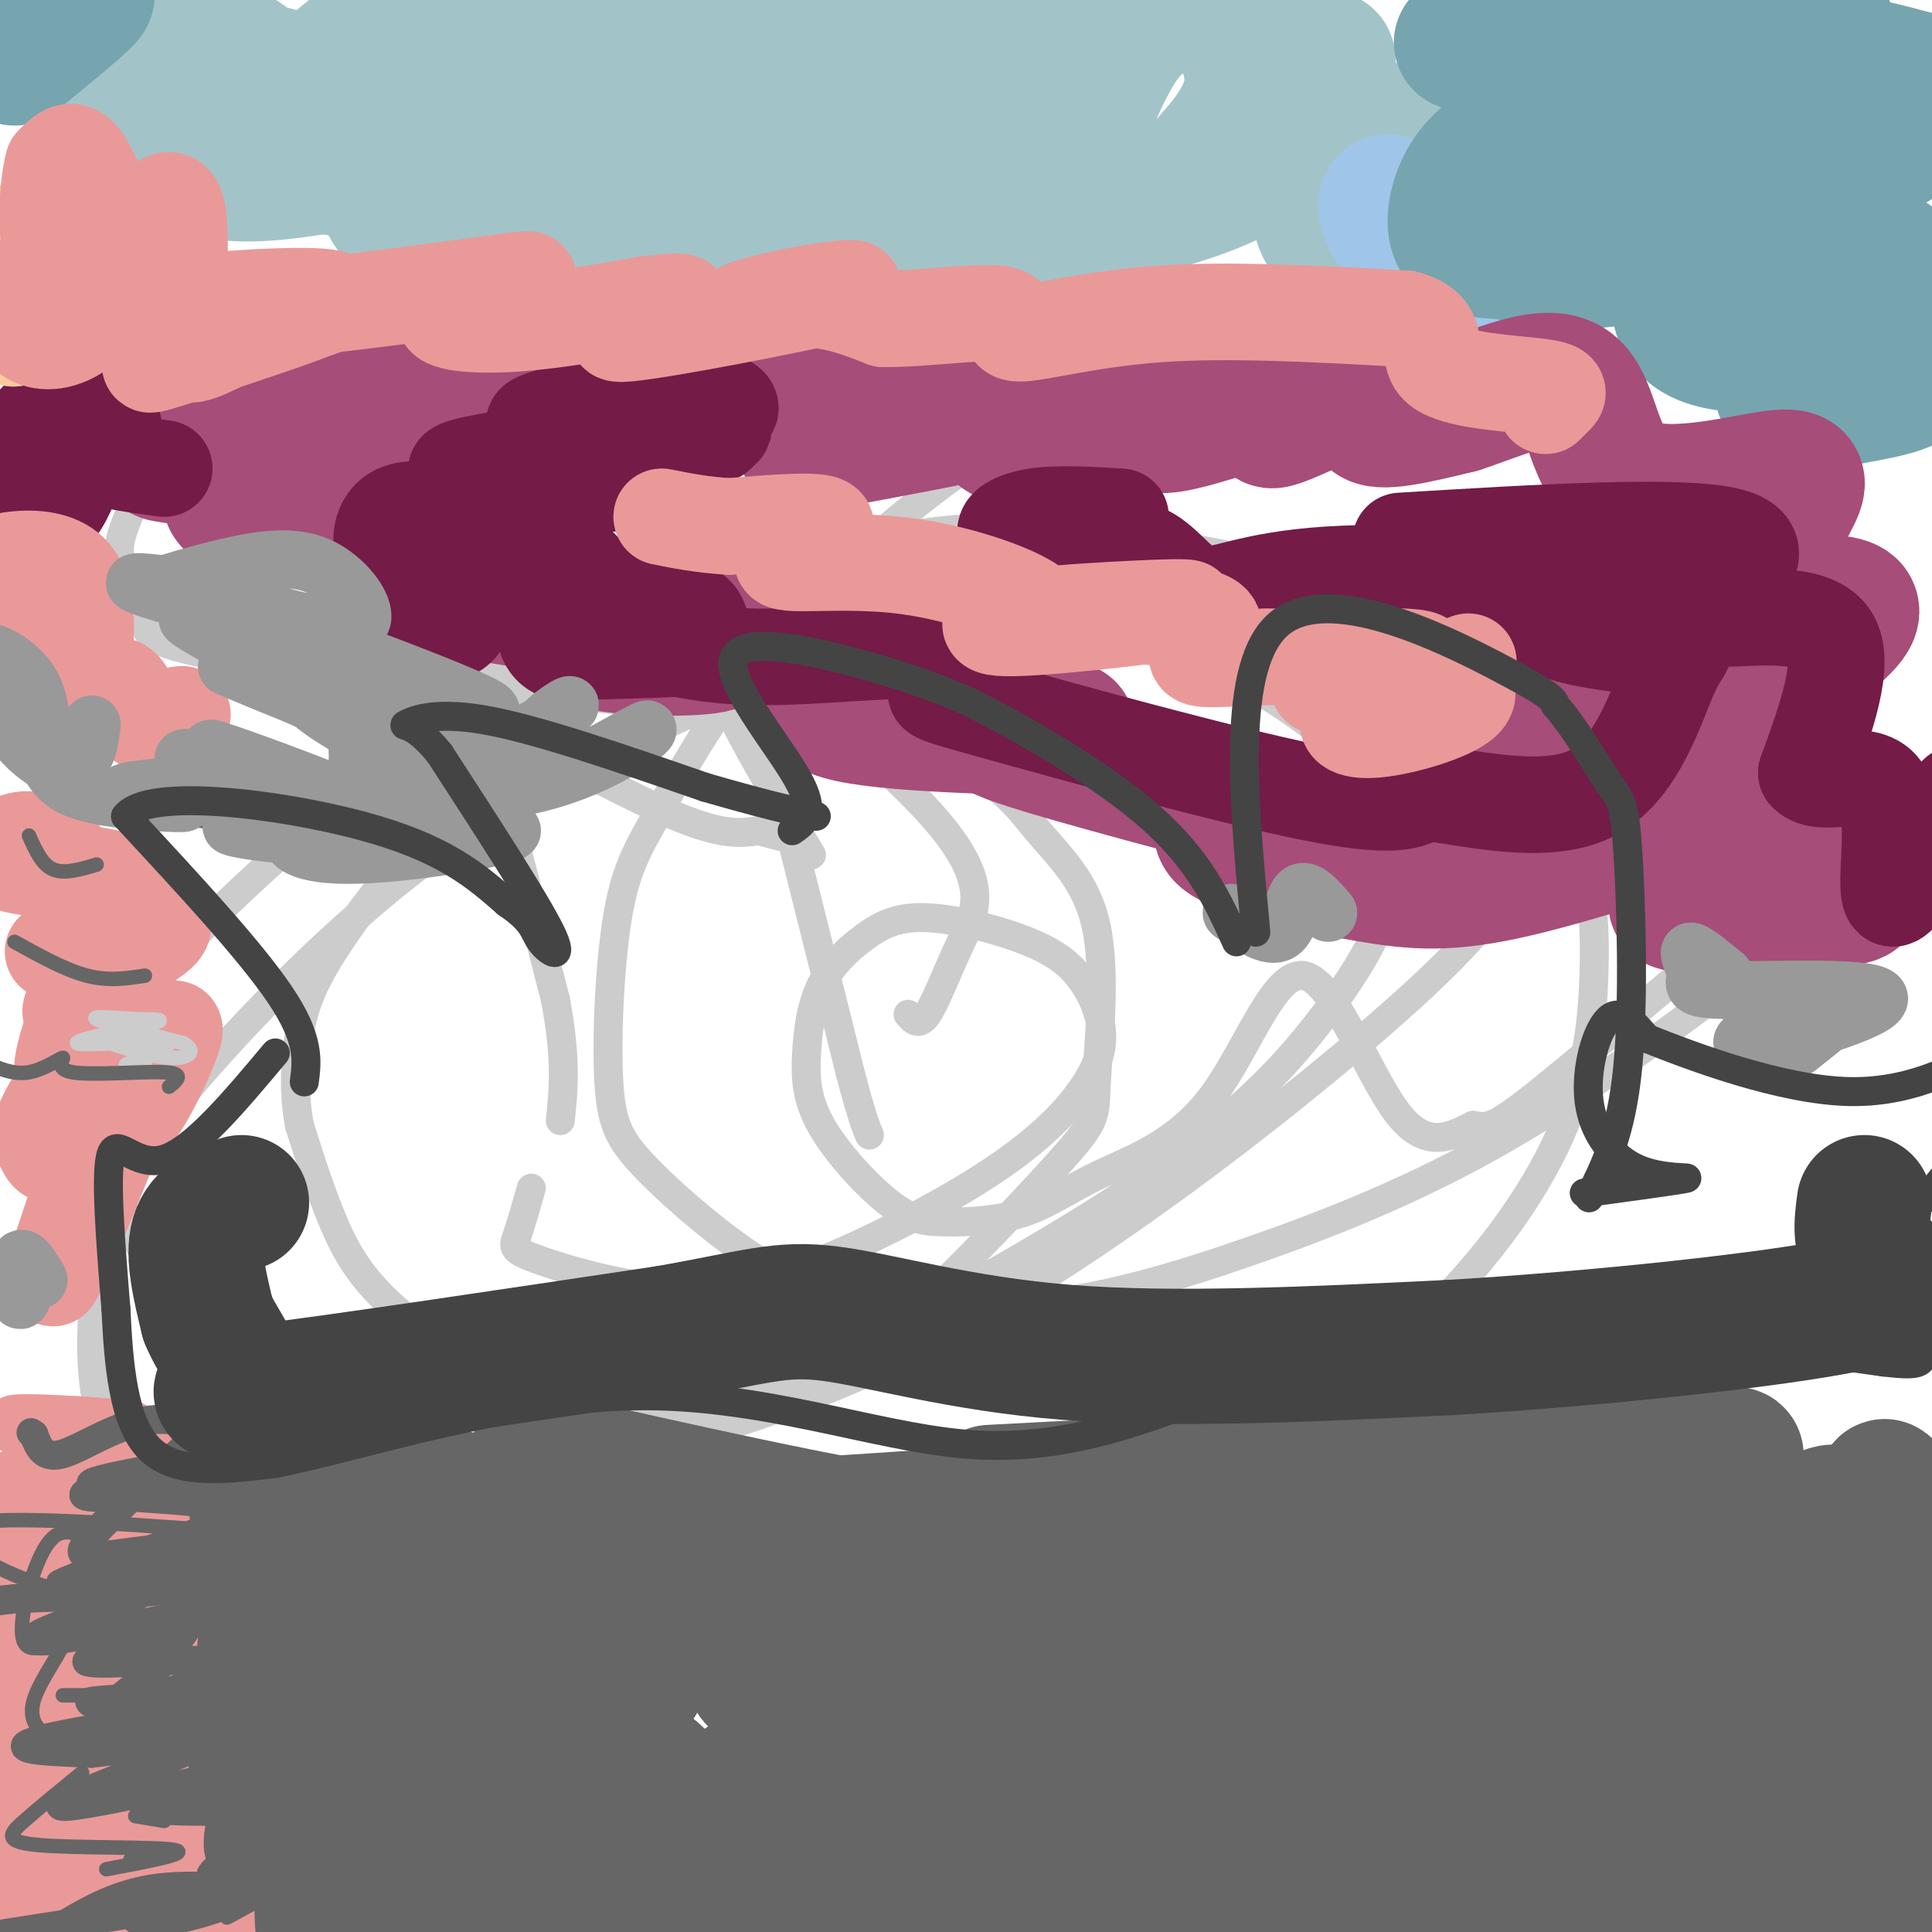 <svg viewBox='0 0 400 400' version='1.1' xmlns='http://www.w3.org/2000/svg' xmlns:xlink='http://www.w3.org/1999/xlink'><g fill='none' stroke='#cccccc' stroke-width='6' stroke-linecap='round' stroke-linejoin='round'><path d='M100,160c-0.250,-4.917 -0.500,-9.833 2,-2c2.500,7.833 7.750,28.417 13,49'/><path d='M115,207c2.333,12.333 1.667,18.667 1,25'/><path d='M104,159c0.399,-2.077 0.798,-4.155 0,-6c-0.798,-1.845 -2.792,-3.458 4,0c6.792,3.458 22.369,11.988 32,16c9.631,4.012 13.315,3.506 17,3'/><path d='M157,172c4.000,0.917 5.500,1.708 6,1c0.500,-0.708 0.000,-2.917 2,5c2.000,7.917 6.500,25.958 11,44'/><path d='M176,222c2.500,9.500 3.250,11.250 4,13'/><path d='M168,177c-12.389,-20.541 -24.778,-41.081 -18,-41c6.778,0.081 32.724,20.785 44,34c11.276,13.215 7.882,18.943 5,25c-2.882,6.057 -5.252,12.445 -7,15c-1.748,2.555 -2.874,1.278 -4,0'/><path d='M139,80c-0.941,-6.077 -1.881,-12.153 -4,-16c-2.119,-3.847 -5.415,-5.463 -8,-7c-2.585,-1.537 -4.457,-2.995 -11,-4c-6.543,-1.005 -17.755,-1.557 -31,3c-13.245,4.557 -28.522,14.222 -39,24c-10.478,9.778 -16.157,19.668 -19,26c-2.843,6.332 -2.849,9.107 -1,12c1.849,2.893 5.553,5.905 5,9c-0.553,3.095 -5.361,6.272 22,10c27.361,3.728 86.893,8.007 119,14c32.107,5.993 36.789,13.701 42,20c5.211,6.299 10.949,11.190 13,21c2.051,9.810 0.413,24.540 0,32c-0.413,7.460 0.399,7.649 -8,17c-8.399,9.351 -26.010,27.864 -37,37c-10.990,9.136 -15.358,8.894 -22,10c-6.642,1.106 -15.559,3.559 -23,5c-7.441,1.441 -13.407,1.871 -23,-2c-9.593,-3.871 -22.814,-12.042 -31,-19c-8.186,-6.958 -11.339,-12.702 -14,-19c-2.661,-6.298 -4.831,-13.149 -7,-20'/><path d='M62,233c-1.271,-6.695 -0.949,-13.434 0,-19c0.949,-5.566 2.525,-9.960 7,-17c4.475,-7.040 11.850,-16.726 18,-23c6.150,-6.274 11.075,-9.137 16,-12'/><path d='M110,246c-1.109,3.884 -2.218,7.769 -3,10c-0.782,2.231 -1.237,2.810 5,5c6.237,2.190 19.166,5.991 31,6c11.834,0.009 22.574,-3.772 34,-9c11.426,-5.228 23.540,-11.901 32,-18c8.460,-6.099 13.268,-11.623 16,-16c2.732,-4.377 3.390,-7.606 3,-11c-0.390,-3.394 -1.827,-6.953 -4,-10c-2.173,-3.047 -5.083,-5.581 -11,-8c-5.917,-2.419 -14.840,-4.723 -21,-5c-6.160,-0.277 -9.558,1.473 -13,4c-3.442,2.527 -6.930,5.830 -9,10c-2.070,4.170 -2.723,9.207 -3,14c-0.277,4.793 -0.178,9.342 3,15c3.178,5.658 9.434,12.424 14,16c4.566,3.576 7.443,3.962 12,4c4.557,0.038 10.796,-0.273 16,-2c5.204,-1.727 9.375,-4.872 16,-8c6.625,-3.128 15.704,-6.241 23,-16c7.296,-9.759 12.811,-26.166 19,-25c6.189,1.166 13.054,19.905 19,28c5.946,8.095 10.973,5.548 16,3'/><path d='M305,233c3.598,0.654 4.593,0.790 20,-12c15.407,-12.790 45.227,-38.506 55,-45c9.773,-6.494 -0.502,6.233 -6,13c-5.498,6.767 -6.219,7.573 -16,15c-9.781,7.427 -28.624,21.474 -47,32c-18.376,10.526 -36.287,17.530 -52,23c-15.713,5.470 -29.227,9.404 -43,11c-13.773,1.596 -27.804,0.852 -38,-1c-10.196,-1.852 -16.558,-4.812 -24,-10c-7.442,-5.188 -15.965,-12.605 -21,-18c-5.035,-5.395 -6.582,-8.767 -7,-18c-0.418,-9.233 0.294,-24.328 2,-34c1.706,-9.672 4.406,-13.922 9,-22c4.594,-8.078 11.083,-19.982 22,-33c10.917,-13.018 26.262,-27.148 42,-38c15.738,-10.852 31.869,-18.426 48,-26'/><path d='M249,70c14.197,-5.817 25.688,-7.359 34,-8c8.312,-0.641 13.444,-0.379 19,1c5.556,1.379 11.535,3.877 16,7c4.465,3.123 7.415,6.872 11,12c3.585,5.128 7.806,11.635 9,23c1.194,11.365 -0.638,27.590 -3,38c-2.362,10.410 -5.255,15.007 -9,21c-3.745,5.993 -8.341,13.382 -14,21c-5.659,7.618 -12.382,15.465 -32,32c-19.618,16.535 -52.131,41.757 -82,58c-29.869,16.243 -57.095,23.507 -73,27c-15.905,3.493 -20.488,3.215 -28,2c-7.512,-1.215 -17.954,-3.367 -26,-6c-8.046,-2.633 -13.695,-5.745 -21,-13c-7.305,-7.255 -16.265,-18.652 -21,-27c-4.735,-8.348 -5.243,-13.648 -4,-21c1.243,-7.352 4.239,-16.757 5,-23c0.761,-6.243 -0.711,-9.326 14,-24c14.711,-14.674 45.605,-40.940 64,-54c18.395,-13.060 24.290,-12.916 35,-15c10.710,-2.084 26.235,-6.397 39,-9c12.765,-2.603 22.768,-3.496 39,-2c16.232,1.496 38.691,5.380 53,10c14.309,4.620 20.468,9.975 27,16c6.532,6.025 13.438,12.722 18,20c4.562,7.278 6.781,15.139 9,23'/><path d='M328,179c1.940,7.305 2.288,14.068 2,23c-0.288,8.932 -1.214,20.033 -7,33c-5.786,12.967 -16.431,27.799 -32,42c-15.569,14.201 -36.061,27.772 -55,38c-18.939,10.228 -36.325,17.113 -50,22c-13.675,4.887 -23.639,7.775 -35,9c-11.361,1.225 -24.119,0.787 -34,1c-9.881,0.213 -16.886,1.079 -32,-4c-15.114,-5.079 -38.336,-16.102 -51,-28c-12.664,-11.898 -14.770,-24.671 -15,-35c-0.230,-10.329 1.415,-18.215 3,-25c1.585,-6.785 3.109,-12.468 14,-26c10.891,-13.532 31.147,-34.913 51,-50c19.853,-15.087 39.301,-23.880 53,-30c13.699,-6.120 21.649,-9.568 37,-12c15.351,-2.432 38.105,-3.847 53,-3c14.895,0.847 21.932,3.956 29,8c7.068,4.044 14.166,9.024 19,14c4.834,4.976 7.403,9.947 9,15c1.597,5.053 2.221,10.188 0,17c-2.221,6.812 -7.286,15.300 -15,25c-7.714,9.700 -18.077,20.612 -42,36c-23.923,15.388 -61.407,35.254 -83,45c-21.593,9.746 -27.297,9.373 -33,9'/><path d='M114,303c-6.167,1.167 -5.083,-0.417 -4,-2'/></g>
<g fill='none' stroke='#a2c4c9' stroke-width='28' stroke-linecap='round' stroke-linejoin='round'><path d='M48,20c-2.897,-0.194 -5.794,-0.389 -8,0c-2.206,0.389 -3.722,1.361 -4,4c-0.278,2.639 0.683,6.946 3,9c2.317,2.054 5.990,1.857 10,0c4.010,-1.857 8.355,-5.373 11,-8c2.645,-2.627 3.589,-4.364 0,-6c-3.589,-1.636 -11.711,-3.169 -17,-3c-5.289,0.169 -7.744,2.041 -10,4c-2.256,1.959 -4.314,4.007 -2,6c2.314,1.993 9.001,3.932 15,4c5.999,0.068 11.309,-1.734 14,-4c2.691,-2.266 2.763,-4.995 2,-7c-0.763,-2.005 -2.361,-3.287 -7,-4c-4.639,-0.713 -12.320,-0.856 -20,-1'/><path d='M35,14c-5.454,1.748 -9.088,6.619 -11,10c-1.912,3.381 -2.101,5.272 1,7c3.101,1.728 9.492,3.292 15,3c5.508,-0.292 10.135,-2.440 13,-5c2.865,-2.560 3.969,-5.534 3,-9c-0.969,-3.466 -4.012,-7.426 -8,-9c-3.988,-1.574 -8.922,-0.764 -12,1c-3.078,1.764 -4.301,4.480 -4,8c0.301,3.520 2.125,7.844 5,11c2.875,3.156 6.801,5.143 15,5c8.199,-0.143 20.670,-2.416 28,-5c7.330,-2.584 9.519,-5.480 11,-9c1.481,-3.520 2.253,-7.665 0,-8c-2.253,-0.335 -7.530,3.141 -10,9c-2.470,5.859 -2.134,14.103 -1,18c1.134,3.897 3.067,3.449 5,3'/><path d='M85,44c2.783,1.551 7.240,3.930 17,-2c9.760,-5.930 24.822,-20.169 28,-20c3.178,0.169 -5.528,14.745 -9,22c-3.472,7.255 -1.711,7.188 0,9c1.711,1.812 3.371,5.504 9,3c5.629,-2.504 15.226,-11.204 19,-17c3.774,-5.796 1.727,-8.688 1,-11c-0.727,-2.312 -0.132,-4.046 -2,-6c-1.868,-1.954 -6.199,-4.130 -10,-4c-3.801,0.130 -7.073,2.566 -10,6c-2.927,3.434 -5.511,7.865 -6,11c-0.489,3.135 1.116,4.974 2,6c0.884,1.026 1.046,1.238 5,1c3.954,-0.238 11.701,-0.925 18,-3c6.299,-2.075 11.149,-5.537 16,-9'/><path d='M163,30c3.139,-3.840 2.985,-8.939 2,-12c-0.985,-3.061 -2.801,-4.083 -6,-5c-3.199,-0.917 -7.780,-1.730 -12,2c-4.220,3.730 -8.078,12.004 -8,17c0.078,4.996 4.092,6.716 6,8c1.908,1.284 1.708,2.133 8,1c6.292,-1.133 19.075,-4.248 27,-8c7.925,-3.752 10.993,-8.142 12,-13c1.007,-4.858 -0.045,-10.184 -2,-13c-1.955,-2.816 -4.813,-3.121 -7,4c-2.187,7.121 -3.704,21.668 -2,28c1.704,6.332 6.627,4.447 10,3c3.373,-1.447 5.194,-2.457 7,-3c1.806,-0.543 3.598,-0.620 1,-5c-2.598,-4.380 -9.584,-13.064 -21,-19c-11.416,-5.936 -27.262,-9.125 -37,-10c-9.738,-0.875 -13.369,0.562 -17,2'/><path d='M124,7c-4.855,0.778 -8.492,1.721 -14,5c-5.508,3.279 -12.888,8.892 -15,12c-2.112,3.108 1.045,3.711 5,4c3.955,0.289 8.710,0.264 14,-2c5.290,-2.264 11.117,-6.767 14,-9c2.883,-2.233 2.822,-2.196 0,-5c-2.822,-2.804 -8.407,-8.447 -12,-11c-3.593,-2.553 -5.195,-2.014 -10,-2c-4.805,0.014 -12.812,-0.496 -23,5c-10.188,5.496 -22.558,16.999 -25,23c-2.442,6.001 5.042,6.499 8,7c2.958,0.501 1.389,1.004 9,1c7.611,-0.004 24.401,-0.517 40,-3c15.599,-2.483 30.007,-6.938 38,-12c7.993,-5.062 9.569,-10.732 11,-10c1.431,0.732 2.715,7.866 4,15'/><path d='M168,25c1.547,5.114 3.415,10.398 11,13c7.585,2.602 20.889,2.522 28,2c7.111,-0.522 8.030,-1.485 10,-3c1.970,-1.515 4.991,-3.581 7,-5c2.009,-1.419 3.006,-2.191 1,-6c-2.006,-3.809 -7.014,-10.656 -10,-14c-2.986,-3.344 -3.950,-3.184 -7,-2c-3.050,1.184 -8.186,3.392 -11,8c-2.814,4.608 -3.305,11.616 -2,17c1.305,5.384 4.405,9.146 13,10c8.595,0.854 22.685,-1.199 30,-3c7.315,-1.801 7.853,-3.350 11,-7c3.147,-3.650 8.901,-9.400 10,-16c1.099,-6.600 -2.457,-14.050 -7,-17c-4.543,-2.950 -10.073,-1.399 -14,1c-3.927,2.399 -6.249,5.646 -9,11c-2.751,5.354 -5.929,12.815 -6,18c-0.071,5.185 2.964,8.092 6,11'/><path d='M229,43c5.298,1.041 15.543,-1.858 23,-5c7.457,-3.142 12.127,-6.528 16,-13c3.873,-6.472 6.950,-16.028 7,-12c0.050,4.028 -2.927,21.642 -2,30c0.927,8.358 5.759,7.459 10,6c4.241,-1.459 7.893,-3.478 10,-6c2.107,-2.522 2.671,-5.548 3,-8c0.329,-2.452 0.422,-4.331 -1,-6c-1.422,-1.669 -4.361,-3.128 -8,-1c-3.639,2.128 -7.980,7.842 -10,12c-2.020,4.158 -1.720,6.759 -1,8c0.720,1.241 1.860,1.120 3,1'/></g>
<g fill='none' stroke='#9fc5e8' stroke-width='28' stroke-linecap='round' stroke-linejoin='round'><path d='M292,46c-2.262,-2.489 -4.524,-4.979 -5,-4c-0.476,0.979 0.835,5.426 5,8c4.165,2.574 11.184,3.276 17,3c5.816,-0.276 10.428,-1.531 14,-4c3.572,-2.469 6.104,-6.153 6,-8c-0.104,-1.847 -2.842,-1.856 -5,-2c-2.158,-0.144 -3.735,-0.423 -7,3c-3.265,3.423 -8.219,10.550 -7,13c1.219,2.450 8.609,0.225 16,-2'/></g>
<g fill='none' stroke='#76a5af' stroke-width='28' stroke-linecap='round' stroke-linejoin='round'><path d='M319,45c-1.025,-5.146 -2.050,-10.292 -3,-13c-0.950,-2.708 -1.826,-2.979 -4,-2c-2.174,0.979 -5.645,3.208 -8,7c-2.355,3.792 -3.592,9.146 -2,12c1.592,2.854 6.014,3.207 12,3c5.986,-0.207 13.535,-0.974 18,-3c4.465,-2.026 5.846,-5.311 5,-8c-0.846,-2.689 -3.920,-4.782 -7,-6c-3.080,-1.218 -6.167,-1.561 -10,-1c-3.833,0.561 -8.413,2.028 -11,5c-2.587,2.972 -3.182,7.451 -2,10c1.182,2.549 4.142,3.168 9,4c4.858,0.832 11.616,1.878 21,0c9.384,-1.878 21.396,-6.679 24,-7c2.604,-0.321 -4.198,3.840 -11,8'/><path d='M350,54c-2.439,3.371 -3.035,7.799 -2,11c1.035,3.201 3.702,5.175 9,6c5.298,0.825 13.226,0.500 19,-1c5.774,-1.500 9.392,-4.176 9,-6c-0.392,-1.824 -4.795,-2.796 -9,1c-4.205,3.796 -8.214,12.360 -7,16c1.214,3.640 7.650,2.355 15,1c7.350,-1.355 15.613,-2.780 12,-7c-3.613,-4.220 -19.102,-11.234 -26,-14c-6.898,-2.766 -5.203,-1.283 -1,-8c4.203,-6.717 10.915,-21.633 13,-28c2.085,-6.367 -0.458,-4.183 -3,-2'/><path d='M379,23c-9.798,0.505 -32.794,2.769 -36,2c-3.206,-0.769 13.379,-4.570 20,-7c6.621,-2.430 3.280,-3.489 -10,-1c-13.280,2.489 -36.498,8.526 -37,7c-0.502,-1.526 21.711,-10.615 32,-15c10.289,-4.385 8.655,-4.065 -3,-3c-11.655,1.065 -33.330,2.876 -40,3c-6.670,0.124 1.665,-1.438 10,-3'/><path d='M315,6c10.353,-1.068 31.237,-2.239 46,-2c14.763,0.239 23.406,1.887 13,4c-10.406,2.113 -39.862,4.691 -42,5c-2.138,0.309 23.043,-1.651 39,-1c15.957,0.651 22.690,3.912 29,5c6.310,1.088 12.196,0.003 3,6c-9.196,5.997 -33.476,19.076 -37,25c-3.524,5.924 13.707,4.693 21,5c7.293,0.307 4.646,2.154 2,4'/><path d='M389,57c-1.944,4.821 -7.806,14.875 -9,18c-1.194,3.125 2.278,-0.678 4,-3c1.722,-2.322 1.694,-3.164 1,-4c-0.694,-0.836 -2.056,-1.668 -4,-1c-1.944,0.668 -4.472,2.834 -7,5'/><path d='M10,2c-3.356,2.756 -6.711,5.511 -4,4c2.711,-1.511 11.489,-7.289 12,-7c0.511,0.289 -7.244,6.644 -15,13'/></g>
<g fill='none' stroke='#a64d79' stroke-width='28' stroke-linecap='round' stroke-linejoin='round'><path d='M159,76c-4.774,-0.995 -9.548,-1.990 -4,-2c5.548,-0.010 21.419,0.965 25,4c3.581,3.035 -5.129,8.131 -10,11c-4.871,2.869 -5.905,3.512 3,2c8.905,-1.512 27.748,-5.178 36,-7c8.252,-1.822 5.914,-1.798 3,0c-2.914,1.798 -6.404,5.371 -4,6c2.404,0.629 10.702,-1.685 19,-4'/><path d='M227,86c5.019,-1.447 8.068,-3.064 9,-2c0.932,1.064 -0.252,4.811 6,4c6.252,-0.811 19.940,-6.179 23,-6c3.060,0.179 -4.510,5.904 -1,5c3.510,-0.904 18.099,-8.436 22,-9c3.901,-0.564 -2.885,5.839 -2,8c0.885,2.161 9.443,0.081 18,-2'/><path d='M302,84c7.732,-2.454 18.062,-7.590 23,-4c4.938,3.590 4.485,15.905 12,20c7.515,4.095 23.000,-0.030 30,-1c7.000,-0.970 5.515,1.217 3,6c-2.515,4.783 -6.061,12.163 -8,16c-1.939,3.837 -2.272,4.132 2,4c4.272,-0.132 13.150,-0.689 17,0c3.850,0.689 2.671,2.626 -1,6c-3.671,3.374 -9.836,8.187 -16,13'/><path d='M364,144c-5.110,3.306 -9.885,5.072 -5,4c4.885,-1.072 19.431,-4.981 13,-4c-6.431,0.981 -33.837,6.852 -44,9c-10.163,2.148 -3.081,0.574 4,-1'/><path d='M332,152c-0.929,1.625 -5.252,6.189 -18,10c-12.748,3.811 -33.922,6.871 -28,5c5.922,-1.871 38.940,-8.673 51,-11c12.060,-2.327 3.160,-0.181 4,0c0.840,0.181 11.418,-1.605 -1,3c-12.418,4.605 -47.834,15.601 -48,18c-0.166,2.399 34.917,-3.801 70,-10'/><path d='M362,167c12.328,-1.726 8.146,-1.040 8,0c-0.146,1.040 3.742,2.432 -2,7c-5.742,4.568 -21.113,12.310 -21,13c0.113,0.690 15.711,-5.671 17,-6c1.289,-0.329 -11.730,5.373 -9,7c2.730,1.627 21.209,-0.821 27,-2c5.791,-1.179 -1.104,-1.090 -8,-1'/><path d='M374,185c-0.928,-3.424 0.752,-11.483 -6,-13c-6.752,-1.517 -21.935,3.509 -23,3c-1.065,-0.509 11.988,-6.554 8,-6c-3.988,0.554 -25.017,7.705 -39,11c-13.983,3.295 -20.918,2.733 -31,1c-10.082,-1.733 -23.309,-4.638 -28,-7c-4.691,-2.362 -0.845,-4.181 3,-6'/><path d='M258,168c5.381,-0.060 17.333,2.792 7,0c-10.333,-2.792 -42.952,-11.226 -54,-15c-11.048,-3.774 -0.524,-2.887 10,-2'/><path d='M221,151c-8.445,-0.492 -34.557,-0.723 -45,-3c-10.443,-2.277 -5.216,-6.601 -4,-10c1.216,-3.399 -1.577,-5.875 -12,-7c-10.423,-1.125 -28.474,-0.899 -35,0c-6.526,0.899 -1.526,2.473 7,3c8.526,0.527 20.579,0.008 16,-2c-4.579,-2.008 -25.789,-5.504 -47,-9'/><path d='M101,123c-10.013,-2.231 -11.545,-3.310 -13,-4c-1.455,-0.690 -2.831,-0.991 -2,-2c0.831,-1.009 3.870,-2.725 5,-4c1.130,-1.275 0.352,-2.110 -4,-4c-4.352,-1.890 -12.278,-4.834 -20,-6c-7.722,-1.166 -15.239,-0.555 -18,0c-2.761,0.555 -0.765,1.055 3,1c3.765,-0.055 9.298,-0.664 11,-2c1.702,-1.336 -0.426,-3.398 -7,-5c-6.574,-1.602 -17.592,-2.743 -21,-3c-3.408,-0.257 0.796,0.372 5,1'/><path d='M40,95c3.778,0.208 10.722,0.227 5,-1c-5.722,-1.227 -24.111,-3.700 -28,-4c-3.889,-0.300 6.722,1.573 18,1c11.278,-0.573 23.222,-3.592 27,-5c3.778,-1.408 -0.611,-1.204 -5,-1'/><path d='M57,85c-7.951,1.063 -25.329,4.220 -19,2c6.329,-2.220 36.364,-9.819 42,-10c5.636,-0.181 -13.129,7.055 -20,11c-6.871,3.945 -1.850,4.601 7,2c8.850,-2.601 21.529,-8.457 25,-9c3.471,-0.543 -2.264,4.229 -8,9'/><path d='M84,90c5.774,-0.183 24.207,-5.142 27,-4c2.793,1.142 -10.056,8.384 -11,8c-0.944,-0.384 10.016,-8.396 10,-10c-0.016,-1.604 -11.008,3.198 -22,8'/></g>
<g fill='none' stroke='#741b47' stroke-width='28' stroke-linecap='round' stroke-linejoin='round'><path d='M92,127c-1.576,-0.006 -3.152,-0.013 -5,-3c-1.848,-2.987 -3.968,-8.955 -4,-12c-0.032,-3.045 2.025,-3.167 10,-1c7.975,2.167 21.870,6.622 25,10c3.130,3.378 -4.503,5.679 0,7c4.503,1.321 21.144,1.663 23,2c1.856,0.337 -11.072,0.668 -24,1'/><path d='M117,131c-1.167,-0.833 7.917,-3.417 17,-6'/></g>
<g fill='none' stroke='#741b47' stroke-width='20' stroke-linecap='round' stroke-linejoin='round'><path d='M101,114c-1.330,-1.910 -2.660,-3.820 -4,-6c-1.340,-2.180 -2.690,-4.629 6,-6c8.690,-1.371 27.420,-1.663 22,-2c-5.420,-0.337 -34.989,-0.719 -30,-3c4.989,-2.281 44.535,-6.460 52,-7c7.465,-0.540 -17.153,2.560 -26,4c-8.847,1.440 -1.924,1.220 5,1'/><path d='M126,95c8.715,-1.542 28.001,-5.896 23,-7c-5.001,-1.104 -34.290,1.041 -38,0c-3.710,-1.041 18.160,-5.269 28,-7c9.840,-1.731 7.649,-0.966 8,0c0.351,0.966 3.243,2.133 4,3c0.757,0.867 -0.622,1.433 -2,2'/><path d='M128,131c8.329,2.435 16.657,4.869 29,5c12.343,0.131 28.700,-2.042 36,-1c7.300,1.042 5.544,5.300 3,7c-2.544,1.700 -5.877,0.842 9,5c14.877,4.158 47.965,13.331 66,17c18.035,3.669 21.018,1.835 24,0'/><path d='M295,164c10.758,1.447 25.652,5.066 35,0c9.348,-5.066 13.148,-18.816 16,-25c2.852,-6.184 4.754,-4.802 -2,-5c-6.754,-0.198 -22.165,-1.976 -24,-5c-1.835,-3.024 9.904,-7.292 14,-9c4.096,-1.708 0.548,-0.854 -3,0'/><path d='M331,120c-11.702,-0.590 -39.456,-2.065 -56,-1c-16.544,1.065 -21.877,4.671 -26,4c-4.123,-0.671 -7.035,-5.620 -11,-8c-3.965,-2.380 -8.982,-2.190 -14,-2'/><path d='M224,113c-5.643,-0.524 -12.750,-0.833 -15,-2c-2.250,-1.167 0.357,-3.190 5,-4c4.643,-0.810 11.321,-0.405 18,0'/><path d='M290,112c29.033,-1.761 58.067,-3.522 68,-1c9.933,2.522 0.766,9.325 -3,13c-3.766,3.675 -2.129,4.220 4,4c6.129,-0.220 16.751,-1.206 20,4c3.249,5.206 -0.876,16.603 -5,28'/><path d='M374,160c2.968,3.512 12.888,-1.708 16,4c3.112,5.708 -0.585,22.344 2,22c2.585,-0.344 11.453,-17.670 13,-21c1.547,-3.330 -4.226,7.335 -10,18'/><path d='M34,97c-7.323,-0.966 -14.646,-1.932 -15,-4c-0.354,-2.068 6.263,-5.239 4,-5c-2.263,0.239 -13.404,3.889 -15,2c-1.596,-1.889 6.354,-9.315 7,-10c0.646,-0.685 -6.012,5.373 -10,10c-3.988,4.627 -5.304,7.823 -4,11c1.304,3.177 5.230,6.336 8,6c2.770,-0.336 4.385,-4.168 6,-8'/><path d='M15,99c-1.647,1.864 -8.765,10.525 -9,11c-0.235,0.475 6.412,-7.237 9,-11c2.588,-3.763 1.116,-3.576 0,-4c-1.116,-0.424 -1.877,-1.460 -4,0c-2.123,1.460 -5.606,5.417 -6,5c-0.394,-0.417 2.303,-5.209 5,-10'/></g>
<g fill='none' stroke='#f9cb9c' stroke-width='20' stroke-linecap='round' stroke-linejoin='round'><path d='M20,61c-1.460,-3.125 -2.919,-6.250 -5,-4c-2.081,2.250 -4.783,9.875 -4,11c0.783,1.125 5.052,-4.251 7,-8c1.948,-3.749 1.574,-5.873 1,-9c-0.574,-3.127 -1.347,-7.258 -4,-6c-2.653,1.258 -7.186,7.904 -10,14c-2.814,6.096 -3.909,11.642 -2,11c1.909,-0.642 6.821,-7.471 9,-13c2.179,-5.529 1.625,-9.758 1,-13c-0.625,-3.242 -1.321,-5.498 -3,-3c-1.679,2.498 -4.339,9.749 -7,17'/><path d='M3,58c-0.730,4.829 0.945,8.402 2,10c1.055,1.598 1.489,1.222 3,0c1.511,-1.222 4.099,-3.291 5,-10c0.901,-6.709 0.115,-18.060 -1,-18c-1.115,0.060 -2.557,11.530 -4,23'/></g>
<g fill='none' stroke='#ea9999' stroke-width='20' stroke-linecap='round' stroke-linejoin='round'><path d='M23,55c-3.330,-2.699 -6.659,-5.398 -10,-4c-3.341,1.398 -6.693,6.893 -8,11c-1.307,4.107 -0.568,6.826 2,8c2.568,1.174 6.966,0.801 11,-3c4.034,-3.801 7.704,-11.032 9,-16c1.296,-4.968 0.217,-7.674 -3,-4c-3.217,3.674 -8.572,13.728 -9,16c-0.428,2.272 4.071,-3.236 6,-8c1.929,-4.764 1.289,-8.783 0,-13c-1.289,-4.217 -3.225,-8.634 -5,-10c-1.775,-1.366 -3.387,0.317 -5,2'/><path d='M11,34c-1.212,4.453 -1.743,14.586 0,20c1.743,5.414 5.760,6.108 11,1c5.240,-5.108 11.705,-16.018 14,-13c2.295,3.018 0.422,19.963 1,27c0.578,7.037 3.609,4.164 11,1c7.391,-3.164 19.144,-6.621 15,-5c-4.144,1.621 -24.184,8.320 -30,10c-5.816,1.680 2.592,-1.660 11,-5'/><path d='M44,70c9.194,-2.589 26.678,-6.562 25,-8c-1.678,-1.438 -22.517,-0.341 -31,1c-8.483,1.341 -4.609,2.926 10,2c14.609,-0.926 39.953,-4.364 52,-6c12.047,-1.636 10.796,-1.469 6,0c-4.796,1.469 -13.137,4.242 -14,6c-0.863,1.758 5.754,2.502 14,2c8.246,-0.502 18.123,-2.251 28,-4'/><path d='M134,63c6.723,-0.821 9.531,-0.875 5,1c-4.531,1.875 -16.400,5.679 -9,5c7.400,-0.679 34.068,-5.842 43,-8c8.932,-2.158 0.126,-1.310 -7,0c-7.126,1.310 -12.572,3.084 -12,3c0.572,-0.084 7.164,-2.024 13,-2c5.836,0.024 10.918,2.012 16,4'/><path d='M183,66c7.968,0.083 19.888,-1.710 24,-1c4.112,0.710 0.415,3.922 4,4c3.585,0.078 14.453,-2.978 29,-4c14.547,-1.022 32.774,-0.011 51,1'/><path d='M291,66c8.333,2.203 3.667,7.209 7,10c3.333,2.791 14.667,3.367 20,4c5.333,0.633 4.667,1.324 4,2c-0.667,0.676 -1.333,1.338 -2,2'/><path d='M304,137c-9.601,3.637 -19.203,7.273 -23,10c-3.797,2.727 -1.790,4.544 4,4c5.790,-0.544 15.363,-3.447 18,-6c2.637,-2.553 -1.661,-4.754 -10,-5c-8.339,-0.246 -20.718,1.465 -20,2c0.718,0.535 14.533,-0.104 20,-1c5.467,-0.896 2.587,-2.049 2,-3c-0.587,-0.951 1.118,-1.700 -4,-2c-5.118,-0.300 -17.059,-0.150 -29,0'/><path d='M262,136c-7.848,0.236 -12.969,0.825 -14,0c-1.031,-0.825 2.028,-3.064 3,-5c0.972,-1.936 -0.143,-3.568 -9,-4c-8.857,-0.432 -25.457,0.338 -22,0c3.457,-0.338 26.969,-1.783 26,-1c-0.969,0.783 -26.420,3.795 -36,4c-9.580,0.205 -3.290,-2.398 3,-5'/><path d='M213,125c-3.989,-2.636 -15.461,-6.727 -27,-8c-11.539,-1.273 -23.145,0.273 -24,-1c-0.855,-1.273 9.041,-5.364 9,-7c-0.041,-1.636 -10.021,-0.818 -20,0'/><path d='M151,109c-5.667,-0.333 -9.833,-1.167 -14,-2'/><path d='M7,126c-7.862,-2.168 -15.723,-4.337 -13,-7c2.723,-2.663 16.031,-5.821 21,0c4.969,5.821 1.600,20.622 2,25c0.400,4.378 4.569,-1.668 7,-2c2.431,-0.332 3.123,5.048 5,7c1.877,1.952 4.938,0.476 8,-1'/><path d='M37,148c1.333,-0.167 0.667,-0.083 0,0'/><path d='M12,176c-2.475,-1.359 -4.951,-2.719 -8,-2c-3.049,0.719 -6.672,3.515 -1,5c5.672,1.485 20.639,1.658 22,4c1.361,2.342 -10.883,6.855 -10,8c0.883,1.145 14.891,-1.076 18,0c3.109,1.076 -4.683,5.450 -8,6c-3.317,0.550 -2.158,-2.725 -1,-6'/><path d='M24,191c-3.571,7.059 -11.997,27.706 -11,31c0.997,3.294 11.419,-10.767 12,-12c0.581,-1.233 -8.679,10.360 -13,17c-4.321,6.640 -3.702,8.326 -3,10c0.702,1.674 1.486,3.335 4,1c2.514,-2.335 6.757,-8.668 11,-15'/><path d='M24,223c-1.844,8.333 -11.956,36.667 -13,41c-1.044,4.333 6.978,-15.333 15,-35'/><path d='M26,229c5.301,-10.452 11.053,-19.083 10,-15c-1.053,4.083 -8.911,20.879 -11,18c-2.089,-2.879 1.589,-25.432 0,-31c-1.589,-5.568 -8.447,5.848 -10,8c-1.553,2.152 2.197,-4.959 3,-9c0.803,-4.041 -1.342,-5.012 -3,-5c-1.658,0.012 -2.829,1.006 -4,2'/></g>
<g fill='none' stroke='#cccccc' stroke-width='3' stroke-linecap='round' stroke-linejoin='round'><path d='M30,220c-2.729,0.484 -5.457,0.968 -3,0c2.457,-0.968 10.101,-3.387 7,-4c-3.101,-0.613 -16.947,0.582 -18,0c-1.053,-0.582 10.687,-2.939 15,-4c4.313,-1.061 1.200,-0.824 -3,-1c-4.200,-0.176 -9.486,-0.765 -8,0c1.486,0.765 9.743,2.882 18,5'/><path d='M38,216c2.905,1.655 1.167,3.292 -3,3c-4.167,-0.292 -10.762,-2.512 -12,-3c-1.238,-0.488 2.881,0.756 7,2'/></g>
<g fill='none' stroke='#666666' stroke-width='3' stroke-linecap='round' stroke-linejoin='round'><path d='M35,225c1.710,-1.386 3.419,-2.772 -1,-3c-4.419,-0.228 -14.968,0.702 -19,0c-4.032,-0.702 -1.547,-3.035 -2,-3c-0.453,0.035 -3.844,2.439 -7,3c-3.156,0.561 -6.078,-0.719 -9,-2'/><path d='M30,202c-3.750,0.583 -7.500,1.167 -12,0c-4.500,-1.167 -9.750,-4.083 -15,-7'/><path d='M20,179c-3.333,1.000 -6.667,2.000 -9,1c-2.333,-1.000 -3.667,-4.000 -5,-7'/><path d='M13,167c0.000,0.000 39.000,4.000 39,4'/></g>
<g fill='none' stroke='#999999' stroke-width='12' stroke-linecap='round' stroke-linejoin='round'><path d='M50,158c-4.942,-2.172 -9.884,-4.345 -3,-2c6.884,2.345 25.593,9.206 33,13c7.407,3.794 3.512,4.519 -6,4c-9.512,-0.519 -24.643,-2.284 -26,-2c-1.357,0.284 11.058,2.615 23,2c11.942,-0.615 23.412,-4.176 22,-5c-1.412,-0.824 -15.706,1.088 -30,3'/><path d='M63,171c-5.154,2.139 -3.037,5.988 9,6c12.037,0.012 33.996,-3.813 34,-5c0.004,-1.187 -21.945,0.266 -31,1c-9.055,0.734 -5.215,0.751 -3,-4c2.215,-4.751 2.806,-14.270 1,-21c-1.806,-6.730 -6.010,-10.670 -9,-11c-2.990,-0.330 -4.767,2.950 -1,7c3.767,4.050 13.076,8.872 16,10c2.924,1.128 -0.538,-1.436 -4,-4'/><path d='M75,150c-8.982,-4.197 -29.438,-12.690 -28,-12c1.438,0.690 24.769,10.564 24,9c-0.769,-1.564 -25.640,-14.567 -31,-18c-5.360,-3.433 8.790,2.704 15,5c6.210,2.296 4.479,0.749 6,0c1.521,-0.749 6.294,-0.702 0,-3c-6.294,-2.298 -23.655,-6.942 -30,-9c-6.345,-2.058 -1.672,-1.529 3,-1'/><path d='M34,121c4.477,-1.359 14.168,-4.258 21,-5c6.832,-0.742 10.803,0.672 14,3c3.197,2.328 5.619,5.572 6,8c0.381,2.428 -1.280,4.042 -11,2c-9.720,-2.042 -27.500,-7.741 -18,-4c9.500,3.741 46.278,16.920 54,21c7.722,4.080 -13.613,-0.940 -21,0c-7.387,0.940 -0.825,7.840 6,10c6.825,2.160 13.912,-0.420 21,-3'/><path d='M106,153c6.437,-2.309 12.030,-6.583 12,-7c-0.030,-0.417 -5.682,3.023 -8,7c-2.318,3.977 -1.304,8.491 5,7c6.304,-1.491 17.896,-8.987 19,-9c1.104,-0.013 -8.280,7.458 -22,11c-13.720,3.542 -31.777,3.155 -42,2c-10.223,-1.155 -12.611,-3.077 -15,-5'/><path d='M55,159c-6.878,-1.429 -16.574,-2.501 -17,-2c-0.426,0.501 8.416,2.574 6,4c-2.416,1.426 -16.092,2.205 -18,3c-1.908,0.795 7.953,1.605 11,2c3.047,0.395 -0.718,0.376 -6,0c-5.282,-0.376 -12.081,-1.107 -16,-3c-3.919,-1.893 -4.960,-4.946 -6,-8'/><path d='M9,155c-0.822,-3.837 0.122,-9.429 -3,-14c-3.122,-4.571 -10.311,-8.122 -11,-5c-0.689,3.122 5.122,12.918 10,18c4.878,5.082 8.822,5.452 11,4c2.178,-1.452 2.589,-4.726 3,-8'/><path d='M255,189c3.911,2.667 7.822,5.333 10,4c2.178,-1.333 2.622,-6.667 4,-8c1.378,-1.333 3.689,1.333 6,4'/><path d='M357,202c-3.147,-2.578 -6.294,-5.156 -7,-5c-0.706,0.156 1.029,3.047 1,5c-0.029,1.953 -1.823,2.968 8,3c9.823,0.032 31.262,-0.919 30,2c-1.262,2.919 -25.224,9.709 -28,9c-2.776,-0.709 15.636,-8.917 21,-10c5.364,-1.083 -2.318,4.958 -10,11'/><path d='M8,265c-1.644,-2.711 -3.289,-5.422 -4,-4c-0.711,1.422 -0.489,6.978 0,8c0.489,1.022 1.244,-2.489 2,-6'/></g>
<g fill='none' stroke='#ea9999' stroke-width='12' stroke-linecap='round' stroke-linejoin='round'><path d='M6,317c0.601,-3.453 1.203,-6.907 -1,-8c-2.203,-1.093 -7.209,0.174 -4,-1c3.209,-1.174 14.633,-4.789 14,-5c-0.633,-0.211 -13.324,2.982 -12,3c1.324,0.018 16.664,-3.138 20,-3c3.336,0.138 -5.332,3.569 -14,7'/><path d='M9,310c1.151,-0.686 11.028,-5.903 9,-3c-2.028,2.903 -15.960,13.924 -15,15c0.960,1.076 16.814,-7.794 16,-7c-0.814,0.794 -18.296,11.252 -19,13c-0.704,1.748 15.370,-5.215 21,-7c5.630,-1.785 0.815,1.607 -4,5'/><path d='M17,326c-6.695,4.361 -21.434,12.763 -19,13c2.434,0.237 22.039,-7.691 20,-5c-2.039,2.691 -25.722,16.000 -24,18c1.722,2.000 28.848,-7.308 29,-6c0.152,1.308 -26.671,13.231 -31,17c-4.329,3.769 13.835,-0.615 32,-5'/><path d='M24,358c-4.231,3.928 -30.809,16.249 -32,19c-1.191,2.751 23.006,-4.068 34,-6c10.994,-1.932 8.784,1.024 -5,6c-13.784,4.976 -39.141,11.971 -35,12c4.141,0.029 37.780,-6.910 50,-8c12.220,-1.090 3.021,3.668 -11,8c-14.021,4.332 -32.863,8.238 -37,9c-4.137,0.762 6.432,-1.619 17,-4'/><path d='M5,394c10.046,-1.892 26.660,-4.623 35,-5c8.340,-0.377 8.405,1.600 -3,6c-11.405,4.400 -34.279,11.224 -25,9c9.279,-2.224 50.712,-13.494 50,-14c-0.712,-0.506 -43.569,9.754 -42,8c1.569,-1.754 47.565,-15.522 55,-19c7.435,-3.478 -23.691,3.333 -37,6c-13.309,2.667 -8.803,1.191 -7,0c1.803,-1.191 0.901,-2.095 0,-3'/><path d='M31,382c15.159,-5.736 53.056,-18.576 48,-22c-5.056,-3.424 -53.066,2.567 -55,0c-1.934,-2.567 42.209,-13.693 48,-16c5.791,-2.307 -26.769,4.205 -36,4c-9.231,-0.205 4.866,-7.127 20,-12c15.134,-4.873 31.305,-7.697 25,-8c-6.305,-0.303 -35.087,1.913 -43,1c-7.913,-0.913 5.044,-4.957 18,-9'/><path d='M56,320c9.687,-3.135 24.905,-6.472 19,-6c-5.905,0.472 -32.932,4.754 -35,3c-2.068,-1.754 20.822,-9.546 22,-12c1.178,-2.454 -19.356,0.428 -30,2c-10.644,1.572 -11.400,1.834 -3,-1c8.400,-2.834 25.954,-8.763 25,-10c-0.954,-1.237 -20.415,2.218 -28,3c-7.585,0.782 -3.292,-1.109 1,-3'/><path d='M27,296c-7.342,-0.963 -26.198,-1.871 -24,-1c2.198,0.871 25.448,3.519 35,6c9.552,2.481 5.404,4.794 4,6c-1.404,1.206 -0.066,1.305 -2,3c-1.934,1.695 -7.140,4.987 -17,7c-9.860,2.013 -24.375,2.746 -18,2c6.375,-0.746 33.639,-2.970 36,-2c2.361,0.970 -20.183,5.134 -24,6c-3.817,0.866 11.091,-1.567 26,-4'/><path d='M43,319c-4.584,3.271 -29.043,13.449 -31,17c-1.957,3.551 18.588,0.475 27,0c8.412,-0.475 4.692,1.651 7,2c2.308,0.349 10.643,-1.080 0,4c-10.643,5.080 -40.263,16.668 -40,20c0.263,3.332 30.411,-1.591 43,-3c12.589,-1.409 7.620,0.698 -6,6c-13.620,5.302 -35.891,13.801 -36,16c-0.109,2.199 21.946,-1.900 44,-6'/><path d='M51,375c9.100,-1.174 9.851,-1.107 10,0c0.149,1.107 -0.304,3.256 -11,7c-10.696,3.744 -31.634,9.085 -30,9c1.634,-0.085 25.841,-5.594 27,-5c1.159,0.594 -20.728,7.292 -31,11c-10.272,3.708 -8.929,4.427 2,2c10.929,-2.427 31.442,-8.000 38,-8c6.558,-0.000 -0.841,5.571 -8,9c-7.159,3.429 -14.080,4.714 -21,6'/></g>
<g fill='none' stroke='#666666' stroke-width='3' stroke-linecap='round' stroke-linejoin='round'><path d='M76,310c0.000,0.000 -2.000,-1.000 -2,-1'/><path d='M50,301c29.673,0.548 59.345,1.095 52,3c-7.345,1.905 -51.708,5.167 -52,4c-0.292,-1.167 43.488,-6.762 52,-7c8.512,-0.238 -18.244,4.881 -45,10'/><path d='M57,311c-7.059,2.785 -2.206,4.746 -1,6c1.206,1.254 -1.236,1.799 8,0c9.236,-1.799 30.150,-5.942 40,-7c9.850,-1.058 8.637,0.968 -4,5c-12.637,4.032 -36.698,10.069 -48,14c-11.302,3.931 -9.844,5.755 6,2c15.844,-3.755 46.073,-13.088 44,-12c-2.073,1.088 -36.450,12.597 -46,17c-9.550,4.403 5.725,1.702 21,-1'/><path d='M77,335c12.424,-3.058 32.984,-10.202 27,-8c-5.984,2.202 -38.511,13.750 -50,19c-11.489,5.250 -1.941,4.200 9,2c10.941,-2.200 23.276,-5.551 30,-7c6.724,-1.449 7.838,-0.996 -3,5c-10.838,5.996 -33.627,17.535 -42,23c-8.373,5.465 -2.331,4.856 8,1c10.331,-3.856 24.952,-10.959 28,-11c3.048,-0.041 -5.476,6.979 -14,14'/><path d='M70,373c-7.686,5.347 -19.901,11.713 -16,11c3.901,-0.713 23.920,-8.507 21,-5c-2.920,3.507 -28.777,18.315 -28,18c0.777,-0.315 28.188,-15.755 35,-18c6.812,-2.245 -6.974,8.703 -15,14c-8.026,5.297 -10.293,4.942 -4,1c6.293,-3.942 21.147,-11.471 36,-19'/><path d='M99,375c-0.616,-1.045 -20.156,5.841 -18,6c2.156,0.159 26.009,-6.410 30,-6c3.991,0.410 -11.878,7.798 -22,11c-10.122,3.202 -14.497,2.219 -11,0c3.497,-2.219 14.864,-5.674 16,-5c1.136,0.674 -7.961,5.478 -17,8c-9.039,2.522 -18.019,2.761 -27,3'/><path d='M50,392c-2.575,-3.037 4.489,-12.128 13,-17c8.511,-4.872 18.470,-5.524 13,-7c-5.470,-1.476 -26.369,-3.778 -30,-9c-3.631,-5.222 10.005,-13.366 19,-19c8.995,-5.634 13.349,-8.758 4,-9c-9.349,-0.242 -32.402,2.396 -33,0c-0.598,-2.396 21.258,-9.828 31,-14c9.742,-4.172 7.371,-5.086 5,-6'/><path d='M72,311c-9.018,0.490 -34.064,4.716 -31,3c3.064,-1.716 34.239,-9.372 38,-11c3.761,-1.628 -19.893,2.774 -32,4c-12.107,1.226 -12.668,-0.723 -14,-2c-1.332,-1.277 -3.436,-1.882 3,-4c6.436,-2.118 21.410,-5.748 20,-5c-1.410,0.748 -19.205,5.874 -37,11'/><path d='M19,307c7.952,-0.095 46.333,-5.833 45,-2c-1.333,3.833 -42.381,17.238 -51,21c-8.619,3.762 15.190,-2.119 39,-8'/><path d='M13,339c0.000,0.000 16.000,1.000 16,1'/><path d='M13,351c0.000,0.000 16.000,0.000 16,0'/><path d='M12,362c0.000,0.000 19.000,-3.000 19,-3'/><path d='M28,376c0.000,0.000 6.000,1.000 6,1'/><path d='M29,384c0.000,0.000 -2.000,1.000 -2,1'/><path d='M22,387c8.923,-1.667 17.845,-3.333 14,-4c-3.845,-0.667 -20.458,-0.333 -28,-1c-7.542,-0.667 -6.012,-2.333 -3,-5c3.012,-2.667 7.506,-6.333 12,-10'/><path d='M20,362c-3.099,-0.343 -6.197,-0.685 -9,-2c-2.803,-1.315 -5.309,-3.601 -4,-8c1.309,-4.399 6.433,-10.911 6,-12c-0.433,-1.089 -6.424,3.245 -8,0c-1.576,-3.245 1.264,-14.070 4,-19c2.736,-4.930 5.368,-3.965 8,-3'/><path d='M20,327c-2.089,1.778 -4.178,3.556 -12,1c-7.822,-2.556 -21.378,-9.444 -16,-12c5.378,-2.556 29.689,-0.778 54,1'/><path d='M66,321c0.000,0.000 28.000,9.000 28,9'/><path d='M85,381c0.000,0.000 -14.000,22.000 -14,22'/></g>
<g fill='none' stroke='#666666' stroke-width='28' stroke-linecap='round' stroke-linejoin='round'><path d='M135,372c-8.551,-4.110 -17.102,-8.220 -21,-8c-3.898,0.220 -3.142,4.771 -1,8c2.142,3.229 5.671,5.136 10,7c4.329,1.864 9.459,3.685 12,2c2.541,-1.685 2.492,-6.877 2,-10c-0.492,-3.123 -1.426,-4.178 -4,-5c-2.574,-0.822 -6.787,-1.411 -11,-2'/><path d='M59,307c-3.100,24.565 -6.200,49.130 -6,58c0.200,8.870 3.700,2.045 5,-13c1.300,-15.045 0.400,-38.311 2,-37c1.600,1.311 5.700,27.199 7,42c1.300,14.801 -0.200,18.515 -1,19c-0.800,0.485 -0.900,-2.257 -1,-5'/><path d='M65,371c1.032,-16.594 4.111,-55.579 4,-46c-0.111,9.579 -3.411,67.721 -2,75c1.411,7.279 7.533,-36.307 12,-62c4.467,-25.693 7.280,-33.494 6,-14c-1.280,19.494 -6.651,66.284 -8,79c-1.349,12.716 1.326,-8.642 4,-30'/><path d='M81,373c1.988,-13.449 4.959,-32.073 7,-44c2.041,-11.927 3.154,-17.157 3,7c-0.154,24.157 -1.573,77.702 0,76c1.573,-1.702 6.139,-58.652 10,-83c3.861,-24.348 7.018,-16.093 7,11c-0.018,27.093 -3.211,73.025 -2,73c1.211,-0.025 6.826,-46.007 10,-64c3.174,-17.993 3.907,-7.998 5,1c1.093,8.998 2.547,16.999 4,25'/><path d='M125,375c-0.663,16.120 -4.321,43.920 -5,38c-0.679,-5.920 1.620,-45.560 4,-55c2.380,-9.440 4.839,11.321 4,31c-0.839,19.679 -4.978,38.275 -2,33c2.978,-5.275 13.071,-34.422 17,-45c3.929,-10.578 1.692,-2.588 2,4c0.308,6.588 3.160,11.774 2,22c-1.160,10.226 -6.331,25.493 -6,21c0.331,-4.493 6.166,-28.747 12,-53'/><path d='M153,371c3.778,-7.054 7.224,1.810 6,15c-1.224,13.190 -7.117,30.706 -1,23c6.117,-7.706 24.244,-40.634 32,-53c7.756,-12.366 5.141,-4.170 6,0c0.859,4.170 5.193,4.315 6,13c0.807,8.685 -1.912,25.910 -3,31c-1.088,5.090 -0.544,-1.955 0,-9'/><path d='M111,302c29.833,6.750 59.667,13.500 83,17c23.333,3.500 40.167,3.750 57,4'/><path d='M251,323c30.956,0.000 79.844,-2.000 107,-2c27.156,-0.000 32.578,2.000 38,4'/><path d='M132,348c-9.327,0.768 -18.655,1.536 -8,-4c10.655,-5.536 41.292,-17.375 72,-25c30.708,-7.625 61.488,-11.036 63,-12c1.512,-0.964 -26.244,0.518 -54,2'/><path d='M155,317c-25.848,1.528 -51.696,3.056 -6,0c45.696,-3.056 162.937,-10.695 198,-14c35.063,-3.305 -12.052,-2.276 -43,-1c-30.948,1.276 -45.729,2.798 -62,5c-16.271,2.202 -34.031,5.085 -45,8c-10.969,2.915 -15.145,5.862 -16,8c-0.855,2.138 1.613,3.468 5,4c3.387,0.532 7.694,0.266 12,0'/><path d='M198,327c31.478,-2.245 104.172,-7.858 102,-6c-2.172,1.858 -79.212,11.187 -118,15c-38.788,3.813 -39.324,2.110 -39,0c0.324,-2.110 1.510,-4.627 -5,-7c-6.510,-2.373 -20.714,-4.600 25,-10c45.714,-5.400 151.347,-13.971 179,-16c27.653,-2.029 -22.673,2.486 -73,7'/><path d='M269,310c-34.369,5.976 -83.790,17.416 -104,23c-20.210,5.584 -11.208,5.311 -9,7c2.208,1.689 -2.377,5.339 1,8c3.377,2.661 14.715,4.333 25,4c10.285,-0.333 19.518,-2.669 43,-11c23.482,-8.331 61.212,-22.655 62,-23c0.788,-0.345 -35.366,13.289 -70,36c-34.634,22.711 -67.748,54.499 -45,40c22.748,-14.499 101.356,-75.285 126,-93c24.644,-17.715 -4.678,7.643 -34,33'/><path d='M264,334c-21.960,23.586 -59.860,66.052 -63,72c-3.140,5.948 28.480,-24.623 66,-54c37.520,-29.377 80.942,-57.559 79,-53c-1.942,4.559 -49.246,41.859 -77,67c-27.754,25.141 -35.959,38.123 -29,34c6.959,-4.123 29.082,-25.353 56,-46c26.918,-20.647 58.632,-40.713 59,-39c0.368,1.713 -30.609,25.204 -51,43c-20.391,17.796 -30.195,29.898 -40,42'/><path d='M264,400c6.877,-4.479 44.070,-36.675 73,-59c28.930,-22.325 49.597,-34.778 42,-24c-7.597,10.778 -43.459,44.788 -66,68c-22.541,23.212 -31.762,35.626 -22,29c9.762,-6.626 38.506,-32.291 66,-54c27.494,-21.709 53.737,-39.461 42,-24c-11.737,15.461 -61.455,64.134 -71,74c-9.545,9.866 21.084,-19.074 43,-37c21.916,-17.926 35.119,-24.836 39,-25c3.881,-0.164 -1.559,6.418 -7,13'/><path d='M403,361c-13.711,14.947 -44.490,45.813 -55,55c-10.510,9.187 -0.752,-3.305 16,-19c16.752,-15.695 40.499,-34.592 38,-28c-2.499,6.592 -31.243,38.674 -34,43c-2.757,4.326 20.475,-19.104 31,-29c10.525,-9.896 8.344,-6.256 10,-6c1.656,0.256 7.148,-2.871 5,2c-2.148,4.871 -11.937,17.739 -18,23c-6.063,5.261 -8.402,2.917 -10,6c-1.598,3.083 -2.457,11.595 -2,-2c0.457,-13.595 2.228,-49.298 4,-85'/><path d='M388,321c1.410,-16.054 2.936,-13.688 2,-12c-0.936,1.688 -4.333,2.700 -5,6c-0.667,3.300 1.397,8.888 2,10c0.603,1.112 -0.256,-2.254 -3,-4c-2.744,-1.746 -7.372,-1.873 -12,-2'/><path d='M372,319c0.310,-1.619 7.083,-4.667 9,-4c1.917,0.667 -1.024,5.048 -5,8c-3.976,2.952 -8.988,4.476 -14,6'/><path d='M105,313c-11.833,-3.333 -23.667,-6.667 -29,-4c-5.333,2.667 -4.167,11.333 -3,20'/><path d='M73,329c0.667,8.000 3.833,18.000 7,28'/></g>
<g fill='none' stroke='#666666' stroke-width='6' stroke-linecap='round' stroke-linejoin='round'><path d='M54,310c3.078,-1.502 6.156,-3.005 -4,-3c-10.156,0.005 -33.547,1.517 -31,0c2.547,-1.517 31.032,-6.062 33,-6c1.968,0.062 -22.581,4.732 -31,7c-8.419,2.268 -0.710,2.134 7,2'/><path d='M28,310c5.818,0.511 16.864,0.787 20,3c3.136,2.213 -1.638,6.361 -9,10c-7.362,3.639 -17.314,6.769 -17,7c0.314,0.231 10.892,-2.438 16,-3c5.108,-0.562 4.745,0.982 -2,2c-6.745,1.018 -19.873,1.509 -33,2'/><path d='M3,331c-9.254,0.831 -15.890,1.910 -8,1c7.890,-0.910 30.305,-3.807 34,-3c3.695,0.807 -11.329,5.319 -18,8c-6.671,2.681 -4.988,3.529 4,2c8.988,-1.529 25.282,-5.437 27,-5c1.718,0.437 -11.141,5.218 -24,10'/><path d='M18,344c2.268,1.147 19.939,-0.986 25,0c5.061,0.986 -2.489,5.090 -11,7c-8.511,1.910 -17.982,1.625 -11,1c6.982,-0.625 30.418,-1.591 28,0c-2.418,1.591 -30.691,5.740 -40,8c-9.309,2.260 0.345,2.630 10,3'/><path d='M19,363c9.433,-0.972 28.017,-4.901 23,-2c-5.017,2.901 -33.633,12.633 -29,13c4.633,0.367 42.517,-8.632 48,-10c5.483,-1.368 -21.433,4.895 -29,8c-7.567,3.105 4.217,3.053 16,3'/><path d='M48,375c7.171,-0.135 17.099,-1.971 16,0c-1.099,1.971 -13.226,7.749 -18,11c-4.774,3.251 -2.196,3.973 7,1c9.196,-2.973 25.011,-9.642 24,-8c-1.011,1.642 -18.849,11.596 -20,14c-1.151,2.404 14.385,-2.742 19,-4c4.615,-1.258 -1.693,1.371 -8,4'/><path d='M68,393c-8.083,-0.488 -24.292,-3.708 -36,-2c-11.708,1.708 -18.917,8.345 -25,11c-6.083,2.655 -11.042,1.327 -16,0'/><path d='M-9,402c9.751,-1.825 42.127,-6.388 54,-9c11.873,-2.612 3.242,-3.275 -4,-2c-7.242,1.275 -13.096,4.486 -13,6c0.096,1.514 6.141,1.331 14,-1c7.859,-2.331 17.531,-6.809 16,-7c-1.531,-0.191 -14.266,3.904 -27,8'/><path d='M31,397c1.770,-2.076 19.693,-11.267 27,-15c7.307,-3.733 3.996,-2.007 4,-1c0.004,1.007 3.323,1.295 0,3c-3.323,1.705 -13.288,4.827 -16,1c-2.712,-3.827 1.830,-14.603 4,-21c2.170,-6.397 1.969,-8.415 -5,-8c-6.969,0.415 -20.705,3.261 -24,2c-3.295,-1.261 3.853,-6.631 11,-12'/><path d='M32,346c5.657,-7.024 14.300,-18.584 12,-23c-2.300,-4.416 -15.542,-1.689 -22,-1c-6.458,0.689 -6.131,-0.660 -2,-5c4.131,-4.340 12.065,-11.670 20,-19'/><path d='M40,298c5.094,-2.860 7.829,-0.509 6,-1c-1.829,-0.491 -8.223,-3.825 -15,-3c-6.777,0.825 -13.936,5.807 -18,7c-4.064,1.193 -5.032,-1.404 -6,-4'/><path d='M7,297c-1.000,-0.667 -0.500,-0.333 0,0'/></g>
<g fill='none' stroke='#444444' stroke-width='6' stroke-linecap='round' stroke-linejoin='round'><path d='M63,224c0.583,-4.417 1.167,-8.833 -5,-18c-6.167,-9.167 -19.083,-23.083 -32,-37'/><path d='M26,169c4.578,-6.022 32.022,-2.578 49,2c16.978,4.578 23.489,10.289 30,16'/><path d='M105,187c5.833,3.964 5.417,5.875 7,8c1.583,2.125 5.167,4.464 2,-2c-3.167,-6.464 -13.083,-21.732 -23,-37'/><path d='M91,156c-5.548,-6.857 -7.917,-5.500 -7,-6c0.917,-0.500 5.119,-2.857 16,-1c10.881,1.857 28.440,7.929 46,14'/><path d='M146,163c11.500,3.333 17.250,4.667 23,6'/><path d='M164,172c2.607,-1.804 5.214,-3.607 1,-11c-4.214,-7.393 -15.250,-20.375 -13,-25c2.250,-4.625 17.786,-0.893 28,2c10.214,2.893 15.107,4.946 20,7'/><path d='M200,145c10.756,5.267 27.644,14.933 38,24c10.356,9.067 14.178,17.533 18,26'/><path d='M260,193c-2.622,-27.844 -5.244,-55.689 5,-64c10.244,-8.311 33.356,2.911 45,9c11.644,6.089 11.822,7.044 12,8'/><path d='M322,146c4.131,4.644 8.458,12.255 11,16c2.542,3.745 3.300,3.624 4,14c0.700,10.376 1.343,31.250 0,45c-1.343,13.750 -4.671,20.375 -8,27'/><path d='M328,247c9.686,-1.324 19.372,-2.648 21,-3c1.628,-0.352 -4.801,0.266 -10,-2c-5.199,-2.266 -9.169,-7.418 -10,-14c-0.831,-6.582 1.477,-14.595 4,-17c2.523,-2.405 5.262,0.797 8,4'/><path d='M341,215c9.091,3.640 27.818,10.738 42,11c14.182,0.262 23.818,-6.314 28,-8c4.182,-1.686 2.909,1.518 1,6c-1.909,4.482 -4.455,10.241 -7,16'/><path d='M405,240c-3.089,4.933 -7.311,9.267 -10,11c-2.689,1.733 -3.844,0.867 -5,0'/><path d='M57,218c-8.467,10.111 -16.933,20.222 -23,22c-6.067,1.778 -9.733,-4.778 -11,-1c-1.267,3.778 -0.133,17.889 1,32'/><path d='M24,271c0.556,11.289 1.444,23.511 7,29c5.556,5.489 15.778,4.244 26,3'/><path d='M57,303c17.250,-3.417 47.375,-13.458 74,-14c26.625,-0.542 49.750,8.417 69,10c19.250,1.583 34.625,-4.208 50,-10'/><path d='M250,289c22.048,-4.417 52.167,-10.458 69,-13c16.833,-2.542 20.381,-1.583 30,0c9.619,1.583 25.310,3.792 41,6'/><path d='M390,282c8.274,0.940 8.458,0.292 8,-4c-0.458,-4.292 -1.560,-12.226 -4,-19c-2.440,-6.774 -6.220,-12.387 -10,-18'/></g>
<g fill='none' stroke='#444444' stroke-width='28' stroke-linecap='round' stroke-linejoin='round'><path d='M50,249c-3.917,1.500 -7.833,3.000 -9,7c-1.167,4.000 0.417,10.500 2,17'/><path d='M43,273c2.012,5.024 6.042,9.083 5,12c-1.042,2.917 -7.155,4.690 7,3c14.155,-1.690 48.577,-6.845 83,-12'/><path d='M138,276c18.560,-3.250 23.458,-5.375 34,-4c10.542,1.375 26.726,6.250 49,8c22.274,1.750 50.637,0.375 79,-1'/><path d='M300,279c30.679,-1.798 67.875,-5.792 83,-9c15.125,-3.208 8.179,-5.631 5,-9c-3.179,-3.369 -2.589,-7.685 -2,-12'/></g>
</svg>